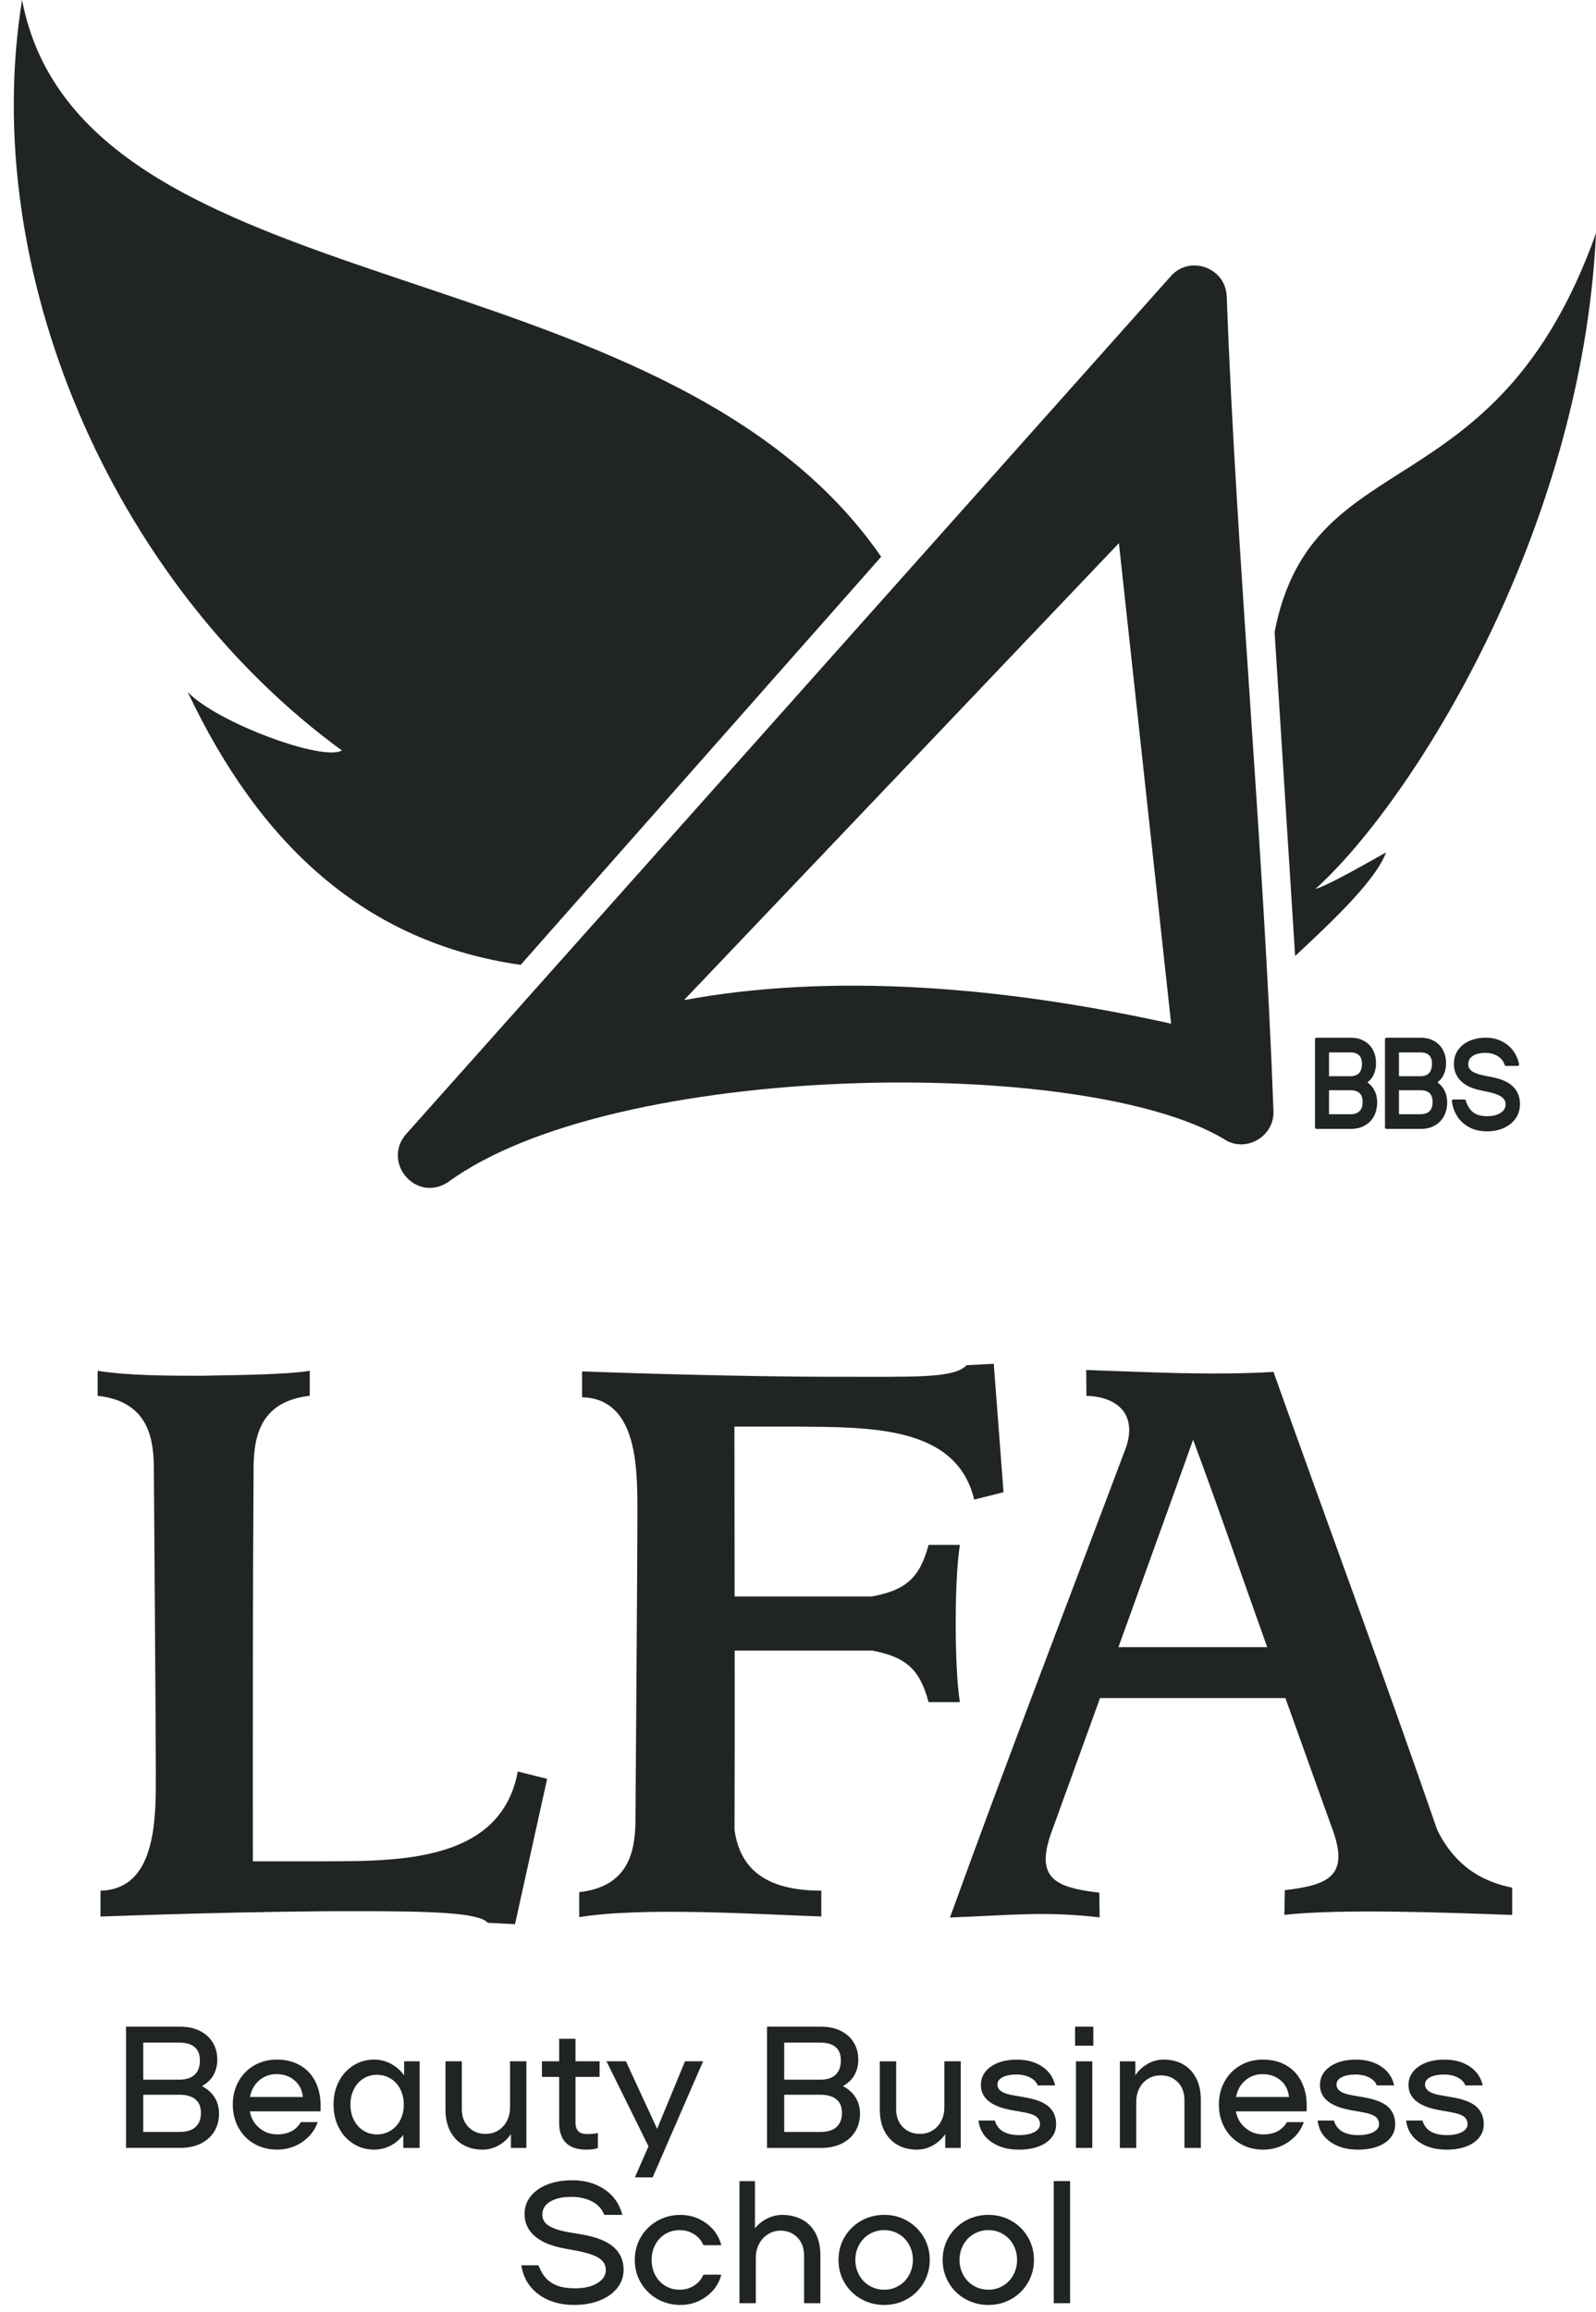 <?xml version="1.0" encoding="UTF-8"?> <svg xmlns="http://www.w3.org/2000/svg" width="58" height="84" viewBox="0 0 58 84" fill="none"> <g clip-path="url(#clip0_61_39517)"> <path fill-rule="evenodd" clip-rule="evenodd" d="M49.697 39.329L49.809 39.428C49.862 39.482 49.907 39.543 49.942 39.608C49.976 39.673 50.004 39.745 50.021 39.82C50.038 39.897 50.047 39.975 50.047 40.057C50.047 40.146 50.037 40.233 50.019 40.315C50.001 40.398 49.972 40.477 49.936 40.547L49.932 40.554C49.895 40.624 49.85 40.687 49.797 40.742C49.742 40.799 49.678 40.85 49.605 40.892C49.533 40.934 49.453 40.967 49.367 40.988C49.28 41.008 49.189 41.019 49.092 41.019H47.844C47.813 41.019 47.788 40.994 47.788 40.963V37.762C47.788 37.731 47.813 37.706 47.844 37.706H49.088C49.182 37.706 49.271 37.717 49.352 37.736C49.434 37.756 49.512 37.788 49.582 37.829C49.652 37.869 49.715 37.919 49.767 37.974C49.82 38.03 49.866 38.094 49.901 38.162C49.935 38.23 49.963 38.305 49.981 38.384C49.998 38.463 50.007 38.547 50.007 38.631C50.007 38.791 49.976 38.936 49.914 39.062C49.883 39.126 49.842 39.186 49.794 39.239L49.696 39.329H49.697ZM54.037 41.108C53.869 41.108 53.713 41.084 53.572 41.037C53.431 40.989 53.301 40.916 53.184 40.82C53.068 40.724 52.974 40.607 52.904 40.472C52.834 40.338 52.785 40.183 52.761 40.014C52.757 39.984 52.778 39.955 52.808 39.951L53.214 39.95C53.241 39.95 53.263 39.969 53.269 39.994C53.299 40.092 53.339 40.178 53.386 40.25C53.433 40.322 53.487 40.38 53.547 40.424C53.611 40.47 53.682 40.503 53.762 40.524C53.846 40.546 53.943 40.558 54.05 40.558C54.157 40.558 54.246 40.547 54.326 40.526C54.408 40.505 54.48 40.472 54.539 40.433C54.598 40.393 54.643 40.347 54.672 40.297C54.699 40.249 54.714 40.192 54.714 40.13C54.714 40.075 54.704 40.027 54.684 39.985C54.662 39.943 54.63 39.903 54.588 39.87C54.542 39.834 54.481 39.801 54.406 39.77C54.328 39.739 54.233 39.71 54.126 39.686L53.824 39.622C53.663 39.59 53.519 39.543 53.398 39.488C53.274 39.43 53.17 39.359 53.087 39.277C52.92 39.109 52.836 38.901 52.836 38.653C52.836 38.559 52.849 38.47 52.873 38.388L52.876 38.38C52.901 38.299 52.938 38.223 52.985 38.155C53.034 38.084 53.094 38.019 53.162 37.964L53.167 37.961C53.234 37.907 53.312 37.86 53.398 37.822C53.485 37.784 53.581 37.754 53.68 37.734C53.779 37.715 53.887 37.705 53.998 37.705C54.145 37.705 54.283 37.726 54.412 37.768C54.542 37.81 54.663 37.874 54.772 37.957L54.777 37.962C54.885 38.045 54.975 38.146 55.046 38.261C55.118 38.378 55.172 38.513 55.206 38.663C55.213 38.693 55.194 38.723 55.164 38.73L54.734 38.731C54.709 38.731 54.688 38.715 54.681 38.693C54.657 38.621 54.623 38.559 54.58 38.506C54.537 38.453 54.484 38.406 54.421 38.37C54.358 38.333 54.288 38.303 54.214 38.285L54.208 38.282C54.138 38.265 54.06 38.256 53.978 38.256C53.878 38.256 53.787 38.267 53.71 38.286L53.705 38.287C53.632 38.306 53.568 38.335 53.515 38.372C53.462 38.408 53.422 38.452 53.396 38.502C53.37 38.553 53.358 38.609 53.358 38.67C53.358 38.721 53.368 38.766 53.388 38.806C53.408 38.846 53.44 38.883 53.481 38.914C53.571 38.981 53.717 39.036 53.918 39.077L54.219 39.137C54.392 39.17 54.542 39.216 54.667 39.272C54.798 39.33 54.903 39.4 54.984 39.481C55.068 39.563 55.132 39.66 55.174 39.766C55.215 39.872 55.237 39.991 55.237 40.12C55.237 40.216 55.224 40.308 55.197 40.394C55.171 40.481 55.131 40.564 55.081 40.637C55.03 40.711 54.967 40.778 54.898 40.834L54.892 40.838C54.822 40.894 54.741 40.943 54.654 40.984C54.563 41.025 54.466 41.056 54.363 41.077C54.259 41.097 54.15 41.108 54.038 41.108L54.037 41.108ZM52.24 39.329L52.354 39.428C52.406 39.482 52.451 39.543 52.486 39.608C52.52 39.673 52.548 39.745 52.565 39.82C52.582 39.897 52.591 39.975 52.591 40.057C52.591 40.239 52.554 40.404 52.48 40.547C52.444 40.618 52.397 40.684 52.341 40.741C52.287 40.798 52.222 40.85 52.149 40.892C52.078 40.934 51.997 40.967 51.912 40.987C51.824 41.008 51.733 41.019 51.636 41.019H50.387C50.356 41.019 50.331 40.994 50.331 40.963V37.762C50.331 37.731 50.356 37.706 50.387 37.706H51.632C51.725 37.706 51.814 37.717 51.895 37.736C51.977 37.756 52.054 37.788 52.125 37.828C52.194 37.868 52.256 37.918 52.309 37.973C52.364 38.031 52.409 38.094 52.444 38.162C52.48 38.234 52.507 38.308 52.524 38.385C52.542 38.463 52.551 38.546 52.551 38.631C52.551 38.709 52.543 38.786 52.527 38.858C52.513 38.929 52.489 38.998 52.458 39.062C52.427 39.126 52.387 39.185 52.339 39.238L52.24 39.329L52.24 39.329ZM51.613 39.106C51.685 39.106 51.749 39.095 51.802 39.076C51.854 39.057 51.898 39.029 51.932 38.992C51.965 38.956 51.993 38.908 52.011 38.854C52.029 38.795 52.039 38.729 52.039 38.654C52.039 38.513 52.004 38.408 51.935 38.341C51.866 38.273 51.758 38.239 51.613 38.239H50.84V39.105H51.613V39.106ZM51.616 40.486C51.766 40.486 51.877 40.448 51.951 40.374C51.986 40.339 52.014 40.292 52.033 40.237C52.052 40.181 52.062 40.114 52.062 40.038C52.062 39.962 52.051 39.902 52.033 39.849C52.015 39.797 51.987 39.753 51.952 39.719C51.917 39.686 51.871 39.66 51.816 39.642C51.761 39.624 51.693 39.614 51.616 39.614H50.84V40.486H51.616H51.616ZM49.068 39.106C49.141 39.106 49.205 39.095 49.258 39.076C49.31 39.057 49.354 39.029 49.388 38.992C49.423 38.956 49.45 38.909 49.467 38.854C49.484 38.798 49.495 38.73 49.495 38.654C49.495 38.377 49.352 38.239 49.068 38.239H48.297V39.105H49.068L49.068 39.106ZM49.072 40.486C49.222 40.486 49.333 40.448 49.407 40.374C49.443 40.338 49.472 40.291 49.49 40.237C49.508 40.181 49.519 40.114 49.519 40.038C49.519 39.963 49.508 39.901 49.49 39.848C49.472 39.797 49.444 39.754 49.408 39.719C49.373 39.686 49.327 39.66 49.272 39.642C49.217 39.624 49.149 39.614 49.072 39.614H48.297V40.486H49.072H49.072Z" fill="#212521"></path> <path fill-rule="evenodd" clip-rule="evenodd" d="M32.023 20.23C24.069 8.729 2.971 11.314 0.802 0C-0.787 9.779 4.021 21.136 12.425 27.269C11.72 27.681 7.857 26.24 6.821 25.144C9.438 30.676 13.256 34.246 18.921 35.059L32.023 20.23V20.23Z" fill="#212521"></path> <path fill-rule="evenodd" clip-rule="evenodd" d="M47.066 34.738C48.06 33.795 49.955 32.098 50.371 30.973C49.91 31.224 48.305 32.162 47.805 32.299C51.266 29.188 57.489 19.393 58.001 8.472C54.369 18.663 47.669 15.968 46.32 22.969L47.066 34.738Z" fill="#212521"></path> <path fill-rule="evenodd" clip-rule="evenodd" d="M46.279 40.367C46.101 35.49 45.763 30.503 45.429 25.517C45.092 20.498 44.753 15.479 44.58 10.772C44.544 9.727 43.249 9.253 42.55 10.033L14.798 41.163C13.839 42.186 15.086 43.715 16.273 42.961C22.273 38.545 39.352 38.337 44.467 41.38C45.241 41.916 46.318 41.312 46.279 40.368V40.367ZM24.857 36.34L40.662 19.736L42.56 37.196C36.325 35.81 30.149 35.359 24.857 36.34Z" fill="#212521"></path> <path fill-rule="evenodd" clip-rule="evenodd" d="M7.34 75.798C7.544 75.907 7.698 76.047 7.803 76.216C7.907 76.386 7.959 76.58 7.959 76.799C7.959 77.038 7.904 77.251 7.793 77.438C7.683 77.624 7.521 77.772 7.309 77.881C7.096 77.99 6.841 78.044 6.545 78.044H4.58V73.64H6.539C6.823 73.64 7.067 73.692 7.271 73.797C7.476 73.902 7.631 74.044 7.737 74.225C7.844 74.405 7.897 74.609 7.897 74.835C7.897 75.045 7.851 75.231 7.759 75.395C7.667 75.559 7.528 75.693 7.34 75.798L7.34 75.798ZM6.507 75.565C6.757 75.565 6.946 75.505 7.074 75.386C7.201 75.266 7.264 75.094 7.264 74.867C7.264 74.435 7.012 74.219 6.507 74.219H5.206V75.565H6.507ZM6.514 77.466C6.772 77.466 6.968 77.407 7.102 77.29C7.235 77.172 7.302 77 7.302 76.774C7.302 76.547 7.235 76.391 7.102 76.28C6.968 76.169 6.772 76.113 6.514 76.113H5.206V77.466H6.514ZM10.062 74.836C10.383 74.836 10.664 74.905 10.904 75.043C11.144 75.181 11.329 75.378 11.458 75.631C11.587 75.885 11.652 76.182 11.652 76.522C11.652 76.61 11.65 76.675 11.646 76.717H9.08C9.122 76.96 9.235 77.16 9.421 77.318C9.607 77.475 9.822 77.553 10.069 77.553C10.473 77.553 10.761 77.405 10.932 77.107H11.546C11.445 77.4 11.26 77.641 10.988 77.827C10.717 78.014 10.41 78.107 10.069 78.107C9.764 78.107 9.489 78.037 9.242 77.897C8.996 77.756 8.804 77.561 8.667 77.312C8.529 77.062 8.46 76.782 8.46 76.471C8.46 76.161 8.529 75.881 8.667 75.631C8.804 75.382 8.995 75.187 9.239 75.046C9.484 74.906 9.758 74.836 10.062 74.836ZM10.05 75.364C9.804 75.364 9.592 75.442 9.415 75.597C9.237 75.752 9.128 75.951 9.086 76.195H11.007C10.982 75.943 10.881 75.742 10.703 75.591C10.526 75.44 10.308 75.364 10.049 75.364H10.05ZM15.25 74.898V78.045H14.656V77.573C14.526 77.741 14.37 77.872 14.187 77.966C14.003 78.061 13.807 78.108 13.598 78.108C13.323 78.108 13.073 78.038 12.847 77.897C12.622 77.757 12.444 77.563 12.315 77.315C12.186 77.068 12.121 76.786 12.121 76.472C12.121 76.157 12.186 75.876 12.315 75.629C12.444 75.381 12.622 75.187 12.847 75.046C13.073 74.906 13.323 74.836 13.598 74.836C13.815 74.836 14.017 74.886 14.205 74.987C14.393 75.087 14.554 75.228 14.687 75.408V74.898H15.25ZM13.698 77.554C13.882 77.554 14.049 77.508 14.199 77.415C14.349 77.323 14.466 77.194 14.549 77.028C14.633 76.863 14.674 76.677 14.674 76.471C14.674 76.266 14.633 76.08 14.549 75.915C14.466 75.749 14.349 75.62 14.199 75.527C14.049 75.435 13.882 75.389 13.698 75.389C13.515 75.389 13.35 75.435 13.204 75.527C13.058 75.62 12.943 75.749 12.86 75.915C12.776 76.08 12.735 76.266 12.735 76.471C12.735 76.677 12.776 76.863 12.86 77.028C12.943 77.194 13.058 77.323 13.204 77.415C13.35 77.508 13.515 77.554 13.698 77.554ZM19.13 74.898V78.045H18.567V77.541C18.451 77.714 18.301 77.851 18.12 77.954C17.938 78.057 17.743 78.108 17.534 78.108C17.28 78.108 17.052 78.053 16.849 77.944C16.647 77.835 16.486 77.67 16.367 77.45C16.248 77.23 16.189 76.96 16.189 76.641V74.898H16.783V76.629C16.783 76.906 16.865 77.126 17.027 77.29C17.19 77.453 17.395 77.535 17.641 77.535C17.82 77.535 17.978 77.492 18.113 77.406C18.249 77.32 18.353 77.204 18.426 77.056C18.499 76.91 18.535 76.75 18.535 76.578V74.898H19.13L19.13 74.898ZM20.914 75.465V77.126C20.914 77.26 20.947 77.363 21.011 77.435C21.076 77.506 21.187 77.541 21.346 77.541C21.496 77.541 21.623 77.529 21.728 77.504V78.051C21.615 78.089 21.477 78.108 21.315 78.108C20.651 78.108 20.32 77.781 20.32 77.126V75.465H19.694V74.898H20.32V74.08H20.914V74.898H21.79V75.465H20.914ZM25.551 74.898L23.718 79.115H23.073L23.567 77.988L22.04 74.898H22.747L23.88 77.352L24.894 74.898H25.551H25.551ZM30.633 75.798C30.838 75.907 30.992 76.047 31.096 76.217C31.2 76.387 31.253 76.581 31.253 76.799C31.253 77.038 31.197 77.251 31.087 77.438C30.976 77.624 30.814 77.772 30.602 77.881C30.389 77.99 30.135 78.045 29.838 78.045H27.874V73.64H29.832C30.116 73.64 30.36 73.693 30.565 73.797C30.769 73.902 30.925 74.045 31.031 74.225C31.137 74.406 31.191 74.609 31.191 74.836C31.191 75.045 31.145 75.232 31.053 75.395C30.961 75.559 30.821 75.693 30.634 75.798L30.633 75.798ZM29.801 75.566C30.051 75.566 30.24 75.506 30.367 75.386C30.494 75.267 30.558 75.094 30.558 74.867C30.558 74.435 30.305 74.219 29.801 74.219H28.499V75.566H29.801ZM29.807 77.466C30.066 77.466 30.262 77.407 30.395 77.29C30.529 77.172 30.596 77 30.596 76.774C30.596 76.548 30.529 76.391 30.395 76.28C30.262 76.169 30.066 76.113 29.807 76.113H28.499V77.466H29.807ZM34.914 74.899V78.045H34.351V77.542C34.234 77.714 34.085 77.851 33.903 77.954C33.722 78.057 33.527 78.108 33.318 78.108C33.064 78.108 32.835 78.053 32.633 77.944C32.431 77.835 32.27 77.671 32.151 77.45C32.032 77.23 31.973 76.96 31.973 76.642V74.899H32.567V76.629C32.567 76.906 32.649 77.126 32.811 77.29C32.974 77.453 33.178 77.535 33.425 77.535C33.604 77.535 33.762 77.492 33.897 77.406C34.033 77.32 34.137 77.204 34.21 77.057C34.283 76.91 34.319 76.751 34.319 76.579V74.898H34.914V74.899ZM37.017 78.108C36.624 78.108 36.294 78.015 36.025 77.828C35.755 77.641 35.6 77.382 35.559 77.051H36.153C36.207 77.231 36.308 77.365 36.457 77.451C36.605 77.537 36.8 77.58 37.042 77.58C37.267 77.58 37.449 77.543 37.587 77.47C37.724 77.396 37.793 77.301 37.793 77.183C37.793 77.066 37.746 76.973 37.652 76.903C37.558 76.834 37.384 76.778 37.13 76.737L36.773 76.674C36.022 76.54 35.646 76.236 35.646 75.761C35.646 75.484 35.767 75.261 36.009 75.091C36.251 74.921 36.568 74.837 36.961 74.837C37.315 74.837 37.617 74.919 37.868 75.085C38.118 75.251 38.277 75.481 38.344 75.774H37.711C37.662 75.648 37.566 75.551 37.423 75.481C37.282 75.412 37.125 75.378 36.954 75.378C36.737 75.378 36.565 75.41 36.438 75.475C36.311 75.54 36.247 75.629 36.247 75.743C36.247 75.843 36.295 75.926 36.391 75.991C36.487 76.056 36.641 76.106 36.854 76.139L37.217 76.202C37.643 76.273 37.943 76.39 38.118 76.551C38.294 76.713 38.381 76.924 38.381 77.184C38.381 77.461 38.259 77.684 38.015 77.854C37.771 78.024 37.438 78.109 37.017 78.109L37.017 78.108ZM39.695 74.899V78.045H39.101V74.899H39.695ZM39.733 73.64V74.332H39.069V73.64H39.733ZM42.293 74.836C42.547 74.836 42.776 74.89 42.978 74.999C43.18 75.109 43.341 75.273 43.46 75.494C43.579 75.714 43.639 75.983 43.639 76.302V78.045H43.044V76.315C43.044 76.038 42.962 75.817 42.8 75.654C42.637 75.49 42.433 75.409 42.187 75.409C42.007 75.409 41.849 75.451 41.714 75.538C41.578 75.624 41.474 75.74 41.401 75.887C41.328 76.034 41.292 76.193 41.292 76.365V78.046H40.697V74.899H41.26V75.402C41.377 75.23 41.526 75.093 41.708 74.99C41.889 74.887 42.085 74.836 42.293 74.836L42.293 74.836ZM45.898 74.836C46.219 74.836 46.499 74.905 46.739 75.043C46.98 75.182 47.164 75.378 47.293 75.632C47.423 75.885 47.487 76.182 47.487 76.522C47.487 76.61 47.485 76.675 47.481 76.717H44.915C44.957 76.96 45.07 77.161 45.256 77.318C45.442 77.475 45.658 77.554 45.904 77.554C46.309 77.554 46.596 77.405 46.768 77.107H47.381C47.281 77.401 47.095 77.641 46.824 77.828C46.553 78.015 46.246 78.108 45.904 78.108C45.599 78.108 45.324 78.037 45.078 77.897C44.832 77.757 44.64 77.561 44.502 77.312C44.364 77.062 44.295 76.782 44.295 76.472C44.295 76.161 44.364 75.881 44.502 75.632C44.64 75.382 44.831 75.187 45.075 75.047C45.319 74.906 45.593 74.836 45.898 74.836ZM45.885 75.365C45.639 75.365 45.427 75.442 45.25 75.597C45.073 75.752 44.963 75.952 44.921 76.195H46.843C46.817 75.944 46.716 75.742 46.539 75.591C46.361 75.44 46.143 75.365 45.885 75.365H45.885ZM49.34 78.108C48.947 78.108 48.617 78.015 48.348 77.828C48.078 77.641 47.923 77.382 47.882 77.051H48.476C48.53 77.231 48.631 77.365 48.78 77.451C48.928 77.537 49.123 77.58 49.365 77.58C49.59 77.58 49.772 77.543 49.909 77.47C50.047 77.396 50.116 77.301 50.116 77.183C50.116 77.066 50.069 76.973 49.975 76.903C49.881 76.834 49.707 76.778 49.452 76.737L49.096 76.674C48.344 76.54 47.969 76.236 47.969 75.761C47.969 75.484 48.09 75.261 48.332 75.091C48.574 74.921 48.891 74.837 49.283 74.837C49.638 74.837 49.94 74.919 50.191 75.085C50.441 75.251 50.6 75.481 50.666 75.774H50.034C49.984 75.648 49.888 75.551 49.746 75.481C49.605 75.412 49.448 75.378 49.277 75.378C49.06 75.378 48.888 75.41 48.761 75.475C48.633 75.54 48.57 75.629 48.57 75.743C48.57 75.843 48.617 75.926 48.714 75.991C48.81 76.056 48.964 76.106 49.176 76.139L49.539 76.202C49.965 76.273 50.265 76.39 50.441 76.551C50.616 76.713 50.703 76.924 50.703 77.184C50.703 77.461 50.581 77.684 50.338 77.854C50.093 78.024 49.761 78.109 49.339 78.109L49.34 78.108ZM52.557 78.108C52.165 78.108 51.834 78.015 51.565 77.828C51.295 77.641 51.14 77.382 51.099 77.051H51.693C51.747 77.231 51.848 77.365 51.997 77.451C52.145 77.537 52.34 77.58 52.582 77.58C52.807 77.58 52.989 77.543 53.127 77.47C53.264 77.396 53.333 77.301 53.333 77.183C53.333 77.066 53.286 76.973 53.192 76.903C53.098 76.834 52.924 76.778 52.67 76.737L52.313 76.674C51.562 76.54 51.186 76.236 51.186 75.761C51.186 75.484 51.307 75.261 51.549 75.091C51.791 74.921 52.108 74.837 52.501 74.837C52.855 74.837 53.158 74.919 53.408 75.085C53.658 75.251 53.817 75.481 53.883 75.774H53.252C53.201 75.648 53.106 75.551 52.964 75.481C52.822 75.412 52.665 75.378 52.494 75.378C52.277 75.378 52.105 75.41 51.978 75.475C51.851 75.54 51.787 75.629 51.787 75.743C51.787 75.843 51.835 75.926 51.931 75.991C52.027 76.056 52.181 76.106 52.394 76.139L52.757 76.202C53.182 76.273 53.483 76.39 53.658 76.551C53.833 76.713 53.921 76.924 53.921 77.184C53.921 77.461 53.799 77.684 53.555 77.854C53.311 78.024 52.978 78.109 52.557 78.109V78.108ZM20.865 83.751C20.356 83.751 19.927 83.624 19.579 83.371C19.23 83.117 19.019 82.763 18.944 82.31H19.569C19.674 82.6 19.831 82.811 20.042 82.945C20.252 83.08 20.533 83.147 20.884 83.147C21.234 83.147 21.495 83.085 21.704 82.961C21.912 82.837 22.017 82.677 22.017 82.48C22.017 82.308 21.939 82.168 21.785 82.061C21.63 81.954 21.376 81.865 21.021 81.794L20.546 81.706C20.049 81.617 19.678 81.466 19.432 81.249C19.185 81.033 19.063 80.766 19.063 80.447C19.063 80.203 19.136 79.989 19.282 79.805C19.428 79.621 19.633 79.477 19.895 79.374C20.158 79.271 20.461 79.22 20.803 79.22C21.249 79.22 21.637 79.33 21.967 79.55C22.297 79.77 22.513 80.08 22.618 80.478H21.96C21.877 80.264 21.728 80.102 21.513 79.99C21.298 79.879 21.051 79.824 20.771 79.824C20.442 79.824 20.182 79.881 19.992 79.997C19.802 80.112 19.708 80.271 19.708 80.472C19.708 80.635 19.784 80.768 19.936 80.868C20.088 80.969 20.329 81.049 20.659 81.107L21.134 81.189C21.66 81.277 22.046 81.428 22.292 81.642C22.538 81.856 22.662 82.131 22.662 82.467C22.662 82.718 22.585 82.941 22.433 83.134C22.281 83.326 22.069 83.478 21.798 83.587C21.527 83.696 21.216 83.75 20.866 83.75L20.865 83.751ZM23.068 82.115C23.068 81.813 23.141 81.537 23.287 81.288C23.433 81.038 23.633 80.841 23.887 80.696C24.142 80.551 24.424 80.479 24.732 80.479C25.078 80.479 25.39 80.581 25.668 80.784C25.945 80.987 26.128 81.252 26.215 81.58H25.564C25.493 81.412 25.38 81.279 25.223 81.18C25.067 81.082 24.892 81.032 24.701 81.032C24.509 81.032 24.329 81.08 24.175 81.174C24.021 81.269 23.9 81.399 23.812 81.564C23.724 81.73 23.681 81.913 23.681 82.115C23.681 82.316 23.724 82.499 23.812 82.665C23.9 82.831 24.02 82.961 24.175 83.055C24.329 83.15 24.505 83.197 24.701 83.197C24.897 83.197 25.067 83.148 25.223 83.049C25.38 82.951 25.493 82.817 25.564 82.65H26.215C26.127 82.977 25.945 83.242 25.668 83.446C25.39 83.649 25.078 83.751 24.732 83.751C24.423 83.751 24.142 83.678 23.887 83.534C23.633 83.389 23.433 83.192 23.287 82.942C23.141 82.692 23.068 82.417 23.068 82.115V82.115ZM28.425 80.479C28.688 80.479 28.924 80.533 29.135 80.642C29.346 80.751 29.511 80.916 29.632 81.136C29.753 81.357 29.814 81.626 29.814 81.945V83.688H29.22V81.957C29.22 81.681 29.138 81.46 28.975 81.297C28.813 81.133 28.608 81.051 28.362 81.051C28.195 81.051 28.043 81.095 27.905 81.184C27.768 81.272 27.66 81.39 27.583 81.539C27.506 81.688 27.467 81.849 27.467 82.021V83.688H26.873V79.252H27.436V80.963C27.557 80.816 27.705 80.699 27.88 80.611C28.055 80.523 28.237 80.479 28.425 80.479V80.479ZM32.136 83.751C31.827 83.751 31.545 83.678 31.291 83.534C31.036 83.389 30.836 83.192 30.69 82.942C30.544 82.692 30.471 82.417 30.471 82.115C30.471 81.813 30.544 81.537 30.69 81.287C30.836 81.038 31.036 80.841 31.291 80.695C31.546 80.551 31.827 80.478 32.136 80.478C32.444 80.478 32.719 80.551 32.971 80.695C33.224 80.841 33.423 81.038 33.569 81.287C33.715 81.537 33.788 81.813 33.788 82.115C33.788 82.417 33.715 82.692 33.569 82.942C33.423 83.192 33.224 83.389 32.971 83.534C32.719 83.678 32.44 83.751 32.136 83.751ZM32.136 83.197C32.328 83.197 32.503 83.15 32.661 83.055C32.82 82.961 32.945 82.831 33.037 82.665C33.128 82.499 33.175 82.316 33.175 82.115C33.175 81.913 33.129 81.73 33.037 81.564C32.945 81.398 32.82 81.268 32.661 81.174C32.503 81.08 32.328 81.032 32.136 81.032C31.944 81.032 31.762 81.08 31.6 81.174C31.44 81.269 31.314 81.399 31.222 81.564C31.13 81.73 31.084 81.913 31.084 82.115C31.084 82.316 31.13 82.499 31.222 82.665C31.314 82.831 31.44 82.961 31.6 83.055C31.761 83.15 31.939 83.197 32.136 83.197ZM35.922 83.751C35.613 83.751 35.331 83.678 35.077 83.534C34.822 83.389 34.623 83.192 34.476 82.942C34.33 82.692 34.257 82.417 34.257 82.115C34.257 81.813 34.33 81.537 34.476 81.287C34.623 81.038 34.822 80.841 35.077 80.695C35.332 80.551 35.613 80.478 35.922 80.478C36.23 80.478 36.505 80.551 36.758 80.695C37.01 80.841 37.209 81.038 37.355 81.287C37.501 81.537 37.574 81.813 37.574 82.115C37.574 82.417 37.502 82.692 37.355 82.942C37.209 83.192 37.01 83.389 36.758 83.534C36.505 83.678 36.227 83.751 35.922 83.751ZM35.922 83.197C36.114 83.197 36.289 83.15 36.447 83.055C36.606 82.961 36.731 82.831 36.823 82.665C36.915 82.499 36.961 82.316 36.961 82.115C36.961 81.913 36.915 81.73 36.823 81.564C36.731 81.398 36.606 81.268 36.447 81.174C36.289 81.08 36.114 81.032 35.922 81.032C35.73 81.032 35.548 81.08 35.387 81.174C35.227 81.269 35.1 81.399 35.008 81.564C34.917 81.73 34.871 81.913 34.871 82.115C34.871 82.316 34.917 82.499 35.008 82.665C35.1 82.831 35.226 82.961 35.387 83.055C35.548 83.15 35.726 83.197 35.922 83.197ZM38.888 79.251V83.688H38.294V79.251H38.888Z" fill="#212521"></path> <path fill-rule="evenodd" clip-rule="evenodd" d="M17.727 69.865L18.716 69.916L19.883 64.635L18.817 64.368C18.168 67.84 14.098 67.611 11.32 67.633H9.189C9.189 62.693 9.182 58.105 9.217 53.209C9.242 52.127 9.507 50.912 11.257 50.717V49.808C10.303 49.965 8.124 49.967 7.34 49.989C6.201 49.989 4.652 49.989 3.549 49.808V50.717C5.299 50.912 5.564 52.127 5.59 53.209C5.59 53.209 5.663 62.924 5.663 64.361C5.663 65.982 5.729 68.645 3.652 68.699V69.638C4.549 69.606 9.371 69.434 13.144 69.443C15.592 69.448 17.397 69.487 17.726 69.865L17.727 69.865ZM34.523 69.672C36.891 69.585 37.896 69.44 39.962 69.667L39.949 68.771C38.267 68.576 37.569 68.208 38.275 66.4L39.976 61.7H46.712L48.365 66.309C49.071 68.117 48.373 68.485 46.691 68.68L46.677 69.576C48.743 69.349 52.587 69.495 54.954 69.581V68.588C53.458 68.29 52.695 67.427 52.232 66.496C50.328 60.981 48.224 55.313 46.28 49.849C43.97 49.981 41.765 49.856 39.473 49.779L39.482 50.718C40.646 50.753 41.32 51.42 40.921 52.59C38.787 58.267 36.593 63.955 34.523 69.672H34.523ZM40.645 59.85C41.847 56.522 43.108 53.029 43.358 52.313C44.287 54.802 45.154 57.346 46.051 59.85H40.645ZM35.124 49.604L36.114 49.553L36.469 54.221L35.403 54.488C34.754 51.782 31.599 51.858 28.821 51.836H26.69L26.696 58.009H31.687C32.874 57.784 33.419 57.374 33.744 56.135H34.883C34.68 57.373 34.68 60.609 34.883 61.847H33.744C33.419 60.608 32.874 60.198 31.687 59.973H26.698C26.701 62.147 26.701 64.321 26.693 66.496C26.864 67.65 27.532 68.698 29.847 68.698V69.637C27.592 69.559 23.356 69.281 21.05 69.661V68.752C22.8 68.556 23.065 67.341 23.092 66.259C23.092 66.259 23.164 56.545 23.164 55.108C23.164 53.487 23.23 50.824 21.153 50.77V49.831C22.051 49.863 26.872 50.034 30.645 50.026C33.093 50.02 34.694 50.097 35.124 49.604L35.124 49.604Z" fill="#212521"></path> </g> <defs> <clipPath id="clip0_61_39517"> <rect width="57.5" height="83.75" fill="white" transform="translate(0.5)"></rect> </clipPath> </defs> </svg> 